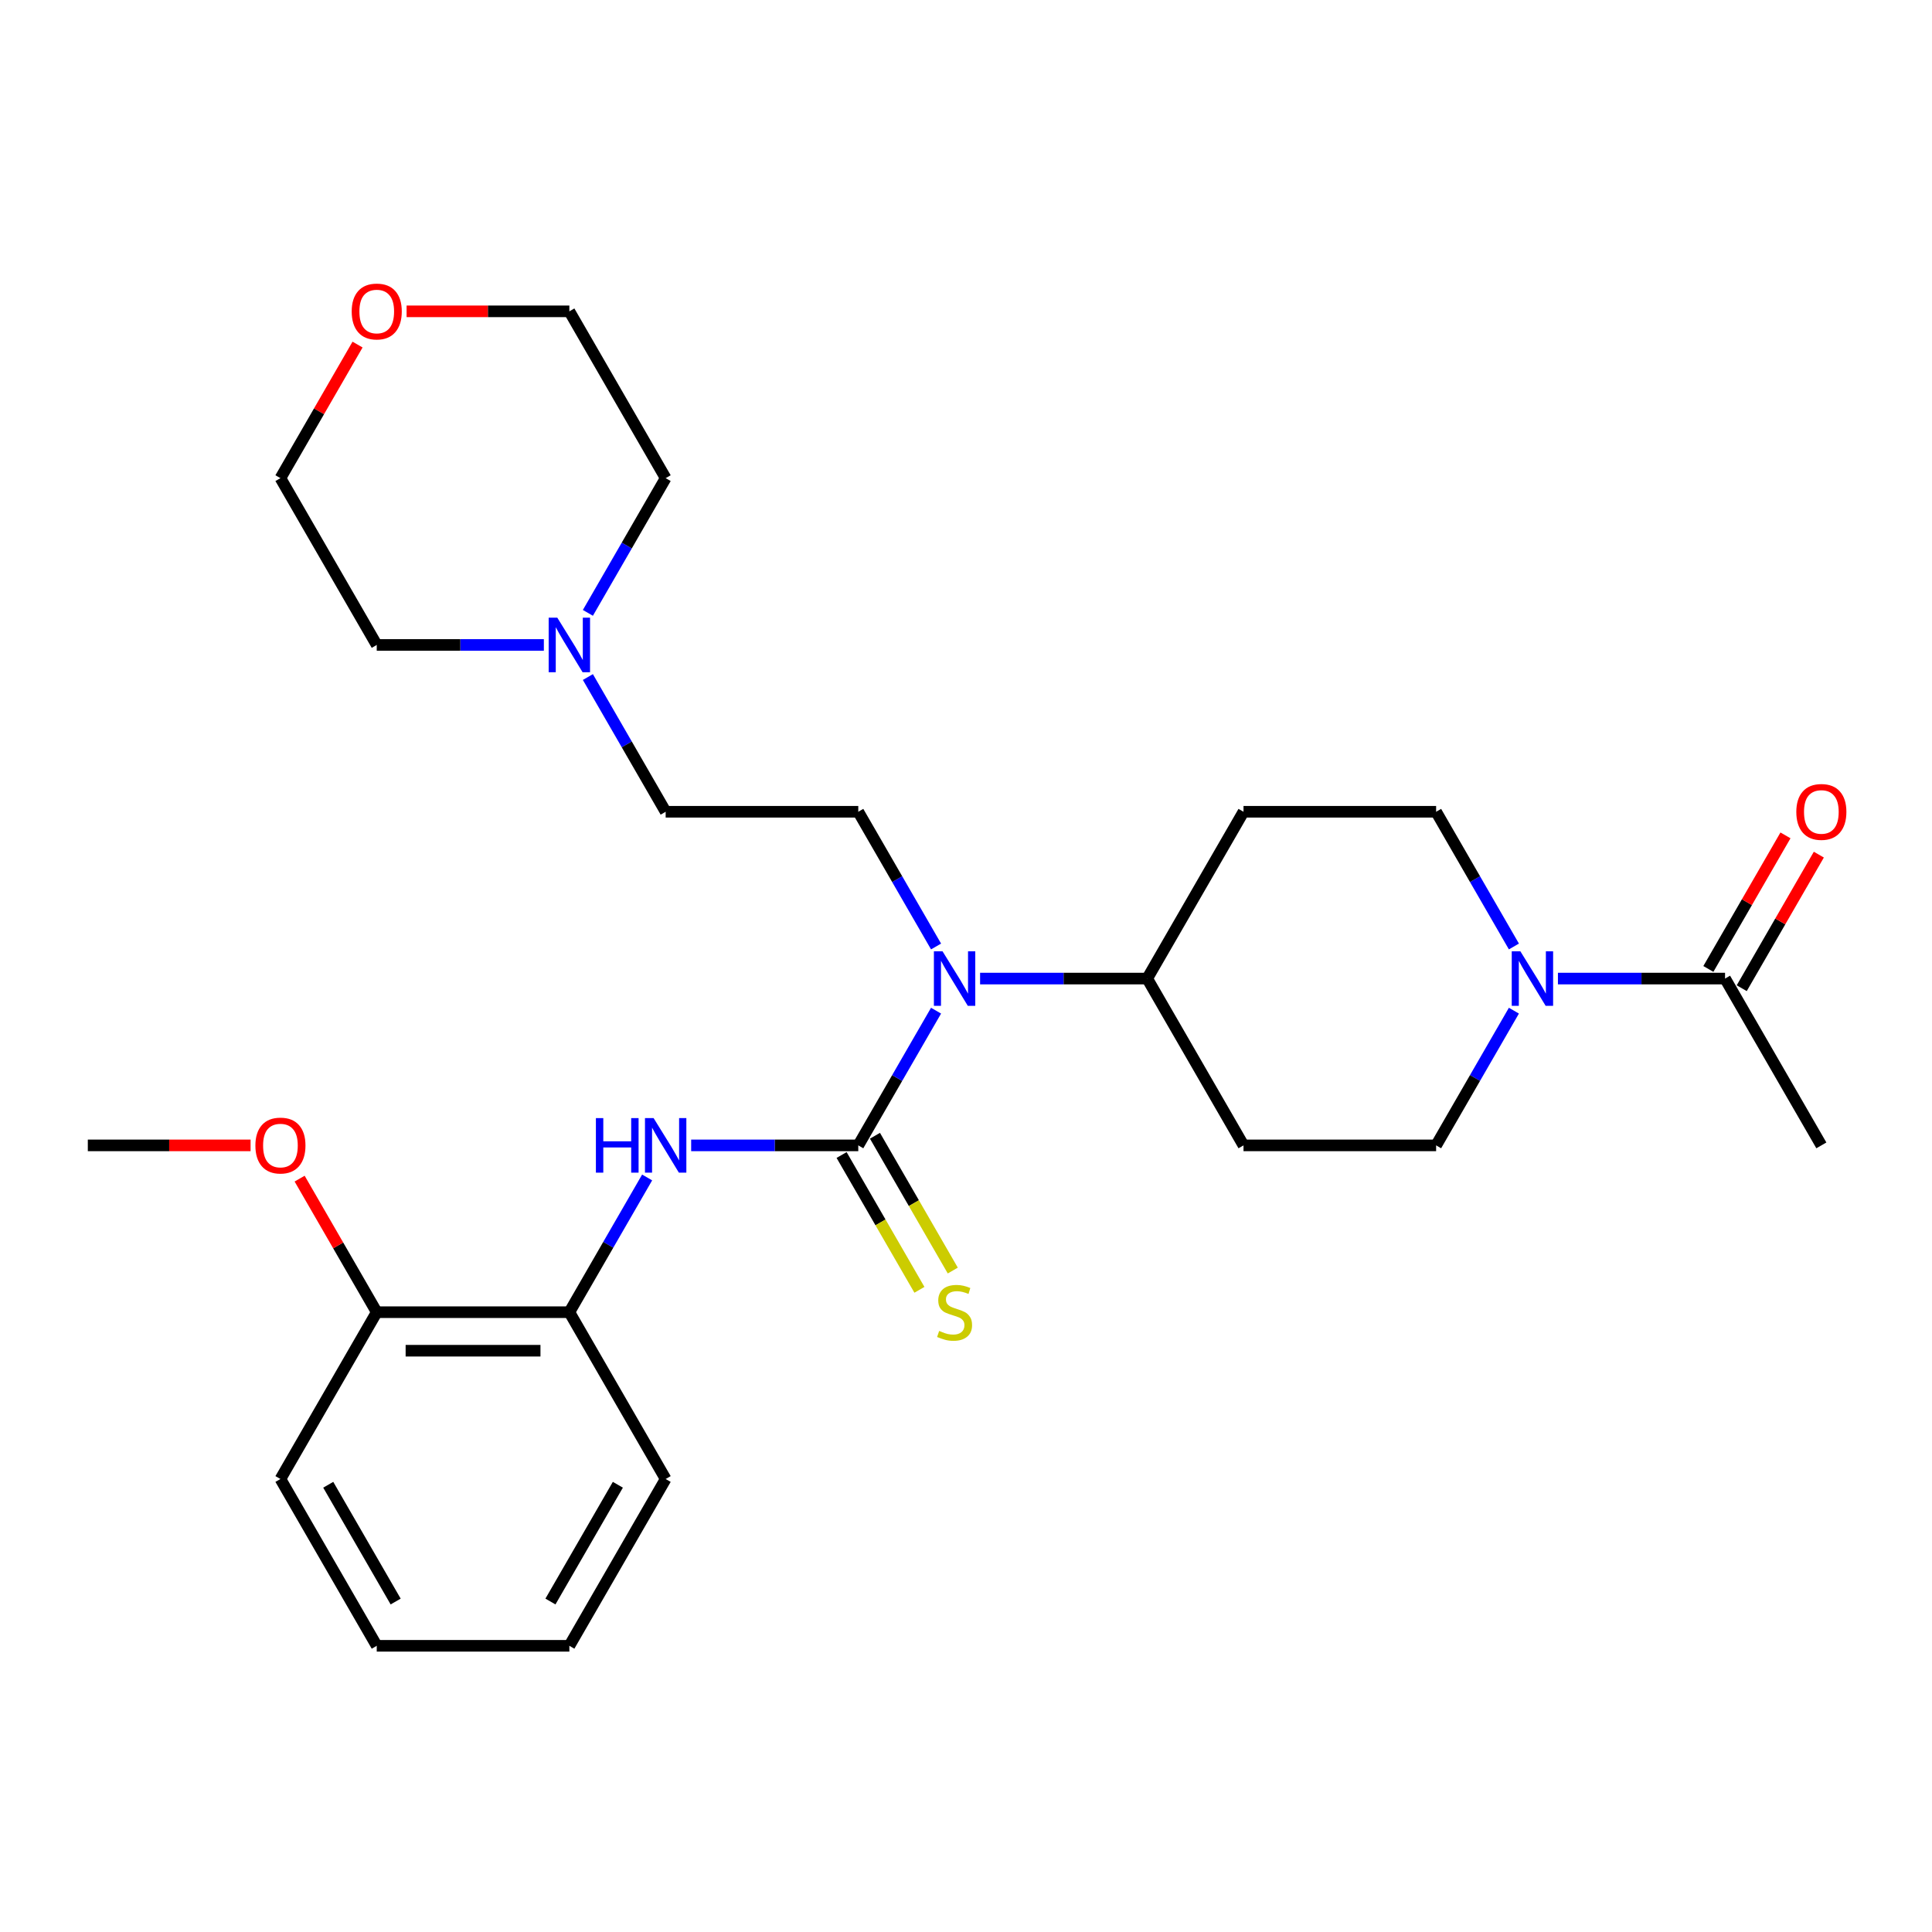 <?xml version='1.0' encoding='iso-8859-1'?>
<svg version='1.1' baseProfile='full'
              xmlns='http://www.w3.org/2000/svg'
                      xmlns:rdkit='http://www.rdkit.org/xml'
                      xmlns:xlink='http://www.w3.org/1999/xlink'
                  xml:space='preserve'
width='1000px' height='1000px' viewBox='0 0 1000 1000'>
<!-- END OF HEADER -->
<rect style='opacity:1.0;fill:#FFFFFF;stroke:none' width='1000' height='1000' x='0' y='0'> </rect>
<path class='bond-0' d='M 444.243,592.848 L 400.995,592.848' style='fill:none;fill-rule:evenodd;stroke:#000000;stroke-width:6px;stroke-linecap:butt;stroke-linejoin:miter;stroke-opacity:1' />
<path class='bond-0' d='M 400.995,592.848 L 357.746,592.848' style='fill:none;fill-rule:evenodd;stroke:#0000FF;stroke-width:6px;stroke-linecap:butt;stroke-linejoin:miter;stroke-opacity:1' />
<path class='bond-1' d='M 444.243,592.848 L 464.373,557.983' style='fill:none;fill-rule:evenodd;stroke:#000000;stroke-width:6px;stroke-linecap:butt;stroke-linejoin:miter;stroke-opacity:1' />
<path class='bond-1' d='M 464.373,557.983 L 484.502,523.118' style='fill:none;fill-rule:evenodd;stroke:#0000FF;stroke-width:6px;stroke-linecap:butt;stroke-linejoin:miter;stroke-opacity:1' />
<path class='bond-4' d='M 435.609,597.833 L 455.75,632.718' style='fill:none;fill-rule:evenodd;stroke:#000000;stroke-width:6px;stroke-linecap:butt;stroke-linejoin:miter;stroke-opacity:1' />
<path class='bond-4' d='M 455.75,632.718 L 475.891,667.604' style='fill:none;fill-rule:evenodd;stroke:#CCCC00;stroke-width:6px;stroke-linecap:butt;stroke-linejoin:miter;stroke-opacity:1' />
<path class='bond-4' d='M 452.877,587.863 L 473.018,622.749' style='fill:none;fill-rule:evenodd;stroke:#000000;stroke-width:6px;stroke-linecap:butt;stroke-linejoin:miter;stroke-opacity:1' />
<path class='bond-4' d='M 473.018,622.749 L 493.159,657.634' style='fill:none;fill-rule:evenodd;stroke:#CCCC00;stroke-width:6px;stroke-linecap:butt;stroke-linejoin:miter;stroke-opacity:1' />
<path class='bond-5' d='M 334.957,609.458 L 314.827,644.323' style='fill:none;fill-rule:evenodd;stroke:#0000FF;stroke-width:6px;stroke-linecap:butt;stroke-linejoin:miter;stroke-opacity:1' />
<path class='bond-5' d='M 314.827,644.323 L 294.698,679.189' style='fill:none;fill-rule:evenodd;stroke:#000000;stroke-width:6px;stroke-linecap:butt;stroke-linejoin:miter;stroke-opacity:1' />
<path class='bond-6' d='M 484.502,489.898 L 464.373,455.033' style='fill:none;fill-rule:evenodd;stroke:#0000FF;stroke-width:6px;stroke-linecap:butt;stroke-linejoin:miter;stroke-opacity:1' />
<path class='bond-6' d='M 464.373,455.033 L 444.243,420.168' style='fill:none;fill-rule:evenodd;stroke:#000000;stroke-width:6px;stroke-linecap:butt;stroke-linejoin:miter;stroke-opacity:1' />
<path class='bond-8' d='M 507.292,506.508 L 550.54,506.508' style='fill:none;fill-rule:evenodd;stroke:#0000FF;stroke-width:6px;stroke-linecap:butt;stroke-linejoin:miter;stroke-opacity:1' />
<path class='bond-8' d='M 550.54,506.508 L 593.789,506.508' style='fill:none;fill-rule:evenodd;stroke:#000000;stroke-width:6px;stroke-linecap:butt;stroke-linejoin:miter;stroke-opacity:1' />
<path class='bond-2' d='M 783.594,523.118 L 763.464,557.983' style='fill:none;fill-rule:evenodd;stroke:#0000FF;stroke-width:6px;stroke-linecap:butt;stroke-linejoin:miter;stroke-opacity:1' />
<path class='bond-2' d='M 763.464,557.983 L 743.335,592.848' style='fill:none;fill-rule:evenodd;stroke:#000000;stroke-width:6px;stroke-linecap:butt;stroke-linejoin:miter;stroke-opacity:1' />
<path class='bond-3' d='M 806.383,506.508 L 849.632,506.508' style='fill:none;fill-rule:evenodd;stroke:#0000FF;stroke-width:6px;stroke-linecap:butt;stroke-linejoin:miter;stroke-opacity:1' />
<path class='bond-3' d='M 849.632,506.508 L 892.881,506.508' style='fill:none;fill-rule:evenodd;stroke:#000000;stroke-width:6px;stroke-linecap:butt;stroke-linejoin:miter;stroke-opacity:1' />
<path class='bond-28' d='M 783.594,489.898 L 763.464,455.033' style='fill:none;fill-rule:evenodd;stroke:#0000FF;stroke-width:6px;stroke-linecap:butt;stroke-linejoin:miter;stroke-opacity:1' />
<path class='bond-28' d='M 763.464,455.033 L 743.335,420.168' style='fill:none;fill-rule:evenodd;stroke:#000000;stroke-width:6px;stroke-linecap:butt;stroke-linejoin:miter;stroke-opacity:1' />
<path class='bond-13' d='M 901.515,511.493 L 921.472,476.927' style='fill:none;fill-rule:evenodd;stroke:#000000;stroke-width:6px;stroke-linecap:butt;stroke-linejoin:miter;stroke-opacity:1' />
<path class='bond-13' d='M 921.472,476.927 L 941.428,442.36' style='fill:none;fill-rule:evenodd;stroke:#FF0000;stroke-width:6px;stroke-linecap:butt;stroke-linejoin:miter;stroke-opacity:1' />
<path class='bond-13' d='M 884.247,501.523 L 904.203,466.957' style='fill:none;fill-rule:evenodd;stroke:#000000;stroke-width:6px;stroke-linecap:butt;stroke-linejoin:miter;stroke-opacity:1' />
<path class='bond-13' d='M 904.203,466.957 L 924.16,432.391' style='fill:none;fill-rule:evenodd;stroke:#FF0000;stroke-width:6px;stroke-linecap:butt;stroke-linejoin:miter;stroke-opacity:1' />
<path class='bond-20' d='M 892.881,506.508 L 942.729,592.848' style='fill:none;fill-rule:evenodd;stroke:#000000;stroke-width:6px;stroke-linecap:butt;stroke-linejoin:miter;stroke-opacity:1' />
<path class='bond-14' d='M 294.698,679.189 L 195,679.189' style='fill:none;fill-rule:evenodd;stroke:#000000;stroke-width:6px;stroke-linecap:butt;stroke-linejoin:miter;stroke-opacity:1' />
<path class='bond-14' d='M 279.743,699.128 L 209.955,699.128' style='fill:none;fill-rule:evenodd;stroke:#000000;stroke-width:6px;stroke-linecap:butt;stroke-linejoin:miter;stroke-opacity:1' />
<path class='bond-21' d='M 294.698,679.189 L 344.546,765.529' style='fill:none;fill-rule:evenodd;stroke:#000000;stroke-width:6px;stroke-linecap:butt;stroke-linejoin:miter;stroke-opacity:1' />
<path class='bond-15' d='M 444.243,420.168 L 344.546,420.168' style='fill:none;fill-rule:evenodd;stroke:#000000;stroke-width:6px;stroke-linecap:butt;stroke-linejoin:miter;stroke-opacity:1' />
<path class='bond-7' d='M 304.287,350.437 L 324.417,385.302' style='fill:none;fill-rule:evenodd;stroke:#0000FF;stroke-width:6px;stroke-linecap:butt;stroke-linejoin:miter;stroke-opacity:1' />
<path class='bond-7' d='M 324.417,385.302 L 344.546,420.168' style='fill:none;fill-rule:evenodd;stroke:#000000;stroke-width:6px;stroke-linecap:butt;stroke-linejoin:miter;stroke-opacity:1' />
<path class='bond-18' d='M 281.498,333.827 L 238.249,333.827' style='fill:none;fill-rule:evenodd;stroke:#0000FF;stroke-width:6px;stroke-linecap:butt;stroke-linejoin:miter;stroke-opacity:1' />
<path class='bond-18' d='M 238.249,333.827 L 195,333.827' style='fill:none;fill-rule:evenodd;stroke:#000000;stroke-width:6px;stroke-linecap:butt;stroke-linejoin:miter;stroke-opacity:1' />
<path class='bond-19' d='M 304.287,317.218 L 324.417,282.352' style='fill:none;fill-rule:evenodd;stroke:#0000FF;stroke-width:6px;stroke-linecap:butt;stroke-linejoin:miter;stroke-opacity:1' />
<path class='bond-19' d='M 324.417,282.352 L 344.546,247.487' style='fill:none;fill-rule:evenodd;stroke:#000000;stroke-width:6px;stroke-linecap:butt;stroke-linejoin:miter;stroke-opacity:1' />
<path class='bond-9' d='M 593.789,506.508 L 643.638,420.168' style='fill:none;fill-rule:evenodd;stroke:#000000;stroke-width:6px;stroke-linecap:butt;stroke-linejoin:miter;stroke-opacity:1' />
<path class='bond-10' d='M 593.789,506.508 L 643.638,592.848' style='fill:none;fill-rule:evenodd;stroke:#000000;stroke-width:6px;stroke-linecap:butt;stroke-linejoin:miter;stroke-opacity:1' />
<path class='bond-11' d='M 643.638,420.168 L 743.335,420.168' style='fill:none;fill-rule:evenodd;stroke:#000000;stroke-width:6px;stroke-linecap:butt;stroke-linejoin:miter;stroke-opacity:1' />
<path class='bond-12' d='M 643.638,592.848 L 743.335,592.848' style='fill:none;fill-rule:evenodd;stroke:#000000;stroke-width:6px;stroke-linecap:butt;stroke-linejoin:miter;stroke-opacity:1' />
<path class='bond-17' d='M 195,679.189 L 175.043,644.622' style='fill:none;fill-rule:evenodd;stroke:#000000;stroke-width:6px;stroke-linecap:butt;stroke-linejoin:miter;stroke-opacity:1' />
<path class='bond-17' d='M 175.043,644.622 L 155.087,610.056' style='fill:none;fill-rule:evenodd;stroke:#FF0000;stroke-width:6px;stroke-linecap:butt;stroke-linejoin:miter;stroke-opacity:1' />
<path class='bond-24' d='M 195,679.189 L 145.152,765.529' style='fill:none;fill-rule:evenodd;stroke:#000000;stroke-width:6px;stroke-linecap:butt;stroke-linejoin:miter;stroke-opacity:1' />
<path class='bond-16' d='M 210.453,161.147 L 252.575,161.147' style='fill:none;fill-rule:evenodd;stroke:#FF0000;stroke-width:6px;stroke-linecap:butt;stroke-linejoin:miter;stroke-opacity:1' />
<path class='bond-16' d='M 252.575,161.147 L 294.698,161.147' style='fill:none;fill-rule:evenodd;stroke:#000000;stroke-width:6px;stroke-linecap:butt;stroke-linejoin:miter;stroke-opacity:1' />
<path class='bond-30' d='M 185.065,178.355 L 165.109,212.921' style='fill:none;fill-rule:evenodd;stroke:#FF0000;stroke-width:6px;stroke-linecap:butt;stroke-linejoin:miter;stroke-opacity:1' />
<path class='bond-30' d='M 165.109,212.921 L 145.152,247.487' style='fill:none;fill-rule:evenodd;stroke:#000000;stroke-width:6px;stroke-linecap:butt;stroke-linejoin:miter;stroke-opacity:1' />
<path class='bond-25' d='M 129.699,592.848 L 87.577,592.848' style='fill:none;fill-rule:evenodd;stroke:#FF0000;stroke-width:6px;stroke-linecap:butt;stroke-linejoin:miter;stroke-opacity:1' />
<path class='bond-25' d='M 87.577,592.848 L 45.455,592.848' style='fill:none;fill-rule:evenodd;stroke:#000000;stroke-width:6px;stroke-linecap:butt;stroke-linejoin:miter;stroke-opacity:1' />
<path class='bond-22' d='M 195,333.827 L 145.152,247.487' style='fill:none;fill-rule:evenodd;stroke:#000000;stroke-width:6px;stroke-linecap:butt;stroke-linejoin:miter;stroke-opacity:1' />
<path class='bond-23' d='M 344.546,247.487 L 294.698,161.147' style='fill:none;fill-rule:evenodd;stroke:#000000;stroke-width:6px;stroke-linecap:butt;stroke-linejoin:miter;stroke-opacity:1' />
<path class='bond-26' d='M 344.546,765.529 L 294.698,851.869' style='fill:none;fill-rule:evenodd;stroke:#000000;stroke-width:6px;stroke-linecap:butt;stroke-linejoin:miter;stroke-opacity:1' />
<path class='bond-26' d='M 319.801,768.51 L 284.907,828.948' style='fill:none;fill-rule:evenodd;stroke:#000000;stroke-width:6px;stroke-linecap:butt;stroke-linejoin:miter;stroke-opacity:1' />
<path class='bond-29' d='M 145.152,765.529 L 195,851.869' style='fill:none;fill-rule:evenodd;stroke:#000000;stroke-width:6px;stroke-linecap:butt;stroke-linejoin:miter;stroke-opacity:1' />
<path class='bond-29' d='M 169.897,768.51 L 204.791,828.948' style='fill:none;fill-rule:evenodd;stroke:#000000;stroke-width:6px;stroke-linecap:butt;stroke-linejoin:miter;stroke-opacity:1' />
<path class='bond-27' d='M 294.698,851.869 L 195,851.869' style='fill:none;fill-rule:evenodd;stroke:#000000;stroke-width:6px;stroke-linecap:butt;stroke-linejoin:miter;stroke-opacity:1' />
<path  class='atom-1' d='M 308.436 578.731
L 312.264 578.731
L 312.264 590.735
L 326.7 590.735
L 326.7 578.731
L 330.529 578.731
L 330.529 606.965
L 326.7 606.965
L 326.7 593.925
L 312.264 593.925
L 312.264 606.965
L 308.436 606.965
L 308.436 578.731
' fill='#0000FF'/>
<path  class='atom-1' d='M 338.305 578.731
L 347.557 593.686
Q 348.474 595.161, 349.95 597.833
Q 351.425 600.505, 351.505 600.665
L 351.505 578.731
L 355.254 578.731
L 355.254 606.965
L 351.385 606.965
L 341.455 590.615
Q 340.299 588.701, 339.063 586.508
Q 337.866 584.314, 337.507 583.636
L 337.507 606.965
L 333.839 606.965
L 333.839 578.731
L 338.305 578.731
' fill='#0000FF'/>
<path  class='atom-2' d='M 487.851 492.391
L 497.103 507.345
Q 498.02 508.821, 499.495 511.493
Q 500.971 514.165, 501.051 514.324
L 501.051 492.391
L 504.799 492.391
L 504.799 520.625
L 500.931 520.625
L 491.001 504.275
Q 489.845 502.361, 488.609 500.167
Q 487.412 497.974, 487.053 497.296
L 487.053 520.625
L 483.384 520.625
L 483.384 492.391
L 487.851 492.391
' fill='#0000FF'/>
<path  class='atom-3' d='M 786.942 492.391
L 796.194 507.345
Q 797.112 508.821, 798.587 511.493
Q 800.063 514.165, 800.142 514.324
L 800.142 492.391
L 803.891 492.391
L 803.891 520.625
L 800.023 520.625
L 790.093 504.275
Q 788.936 502.361, 787.7 500.167
Q 786.504 497.974, 786.145 497.296
L 786.145 520.625
L 782.476 520.625
L 782.476 492.391
L 786.942 492.391
' fill='#0000FF'/>
<path  class='atom-5' d='M 486.116 688.879
Q 486.435 688.999, 487.751 689.557
Q 489.067 690.115, 490.503 690.474
Q 491.978 690.793, 493.414 690.793
Q 496.086 690.793, 497.641 689.517
Q 499.196 688.201, 499.196 685.928
Q 499.196 684.373, 498.399 683.416
Q 497.641 682.459, 496.445 681.94
Q 495.248 681.422, 493.254 680.824
Q 490.742 680.066, 489.227 679.348
Q 487.751 678.63, 486.674 677.115
Q 485.638 675.6, 485.638 673.047
Q 485.638 669.498, 488.03 667.305
Q 490.463 665.111, 495.248 665.111
Q 498.518 665.111, 502.227 666.667
L 501.31 669.737
Q 497.92 668.342, 495.368 668.342
Q 492.616 668.342, 491.101 669.498
Q 489.586 670.615, 489.625 672.569
Q 489.625 674.084, 490.383 675.001
Q 491.181 675.919, 492.297 676.437
Q 493.454 676.955, 495.368 677.554
Q 497.92 678.351, 499.436 679.149
Q 500.951 679.946, 502.028 681.581
Q 503.144 683.176, 503.144 685.928
Q 503.144 689.836, 500.512 691.95
Q 497.92 694.024, 493.573 694.024
Q 491.061 694.024, 489.147 693.465
Q 487.273 692.947, 485.039 692.03
L 486.116 688.879
' fill='#CCCC00'/>
<path  class='atom-8' d='M 288.456 319.71
L 297.708 334.665
Q 298.626 336.14, 300.101 338.812
Q 301.577 341.484, 301.656 341.644
L 301.656 319.71
L 305.405 319.71
L 305.405 347.945
L 301.537 347.945
L 291.607 331.594
Q 290.45 329.68, 289.214 327.487
Q 288.018 325.293, 287.659 324.615
L 287.659 347.945
L 283.99 347.945
L 283.99 319.71
L 288.456 319.71
' fill='#0000FF'/>
<path  class='atom-14' d='M 929.769 420.247
Q 929.769 413.468, 933.118 409.68
Q 936.468 405.891, 942.729 405.891
Q 948.99 405.891, 952.34 409.68
Q 955.69 413.468, 955.69 420.247
Q 955.69 427.107, 952.3 431.015
Q 948.91 434.883, 942.729 434.883
Q 936.508 434.883, 933.118 431.015
Q 929.769 427.147, 929.769 420.247
M 942.729 431.693
Q 947.036 431.693, 949.349 428.821
Q 951.702 425.91, 951.702 420.247
Q 951.702 414.704, 949.349 411.913
Q 947.036 409.081, 942.729 409.081
Q 938.422 409.081, 936.069 411.873
Q 933.756 414.664, 933.756 420.247
Q 933.756 425.95, 936.069 428.821
Q 938.422 431.693, 942.729 431.693
' fill='#FF0000'/>
<path  class='atom-17' d='M 182.04 161.227
Q 182.04 154.447, 185.39 150.659
Q 188.739 146.87, 195 146.87
Q 201.261 146.87, 204.611 150.659
Q 207.961 154.447, 207.961 161.227
Q 207.961 168.086, 204.571 171.994
Q 201.182 175.862, 195 175.862
Q 188.779 175.862, 185.39 171.994
Q 182.04 168.126, 182.04 161.227
M 195 172.672
Q 199.307 172.672, 201.62 169.801
Q 203.973 166.889, 203.973 161.227
Q 203.973 155.683, 201.62 152.892
Q 199.307 150.06, 195 150.06
Q 190.693 150.06, 188.341 152.852
Q 186.028 155.644, 186.028 161.227
Q 186.028 166.929, 188.341 169.801
Q 190.693 172.672, 195 172.672
' fill='#FF0000'/>
<path  class='atom-18' d='M 132.191 592.928
Q 132.191 586.149, 135.541 582.36
Q 138.891 578.572, 145.152 578.572
Q 151.413 578.572, 154.763 582.36
Q 158.112 586.149, 158.112 592.928
Q 158.112 599.787, 154.723 603.695
Q 151.333 607.564, 145.152 607.564
Q 138.931 607.564, 135.541 603.695
Q 132.191 599.827, 132.191 592.928
M 145.152 604.373
Q 149.459 604.373, 151.772 601.502
Q 154.124 598.591, 154.124 592.928
Q 154.124 587.385, 151.772 584.593
Q 149.459 581.762, 145.152 581.762
Q 140.845 581.762, 138.492 584.553
Q 136.179 587.345, 136.179 592.928
Q 136.179 598.631, 138.492 601.502
Q 140.845 604.373, 145.152 604.373
' fill='#FF0000'/>
</svg>

